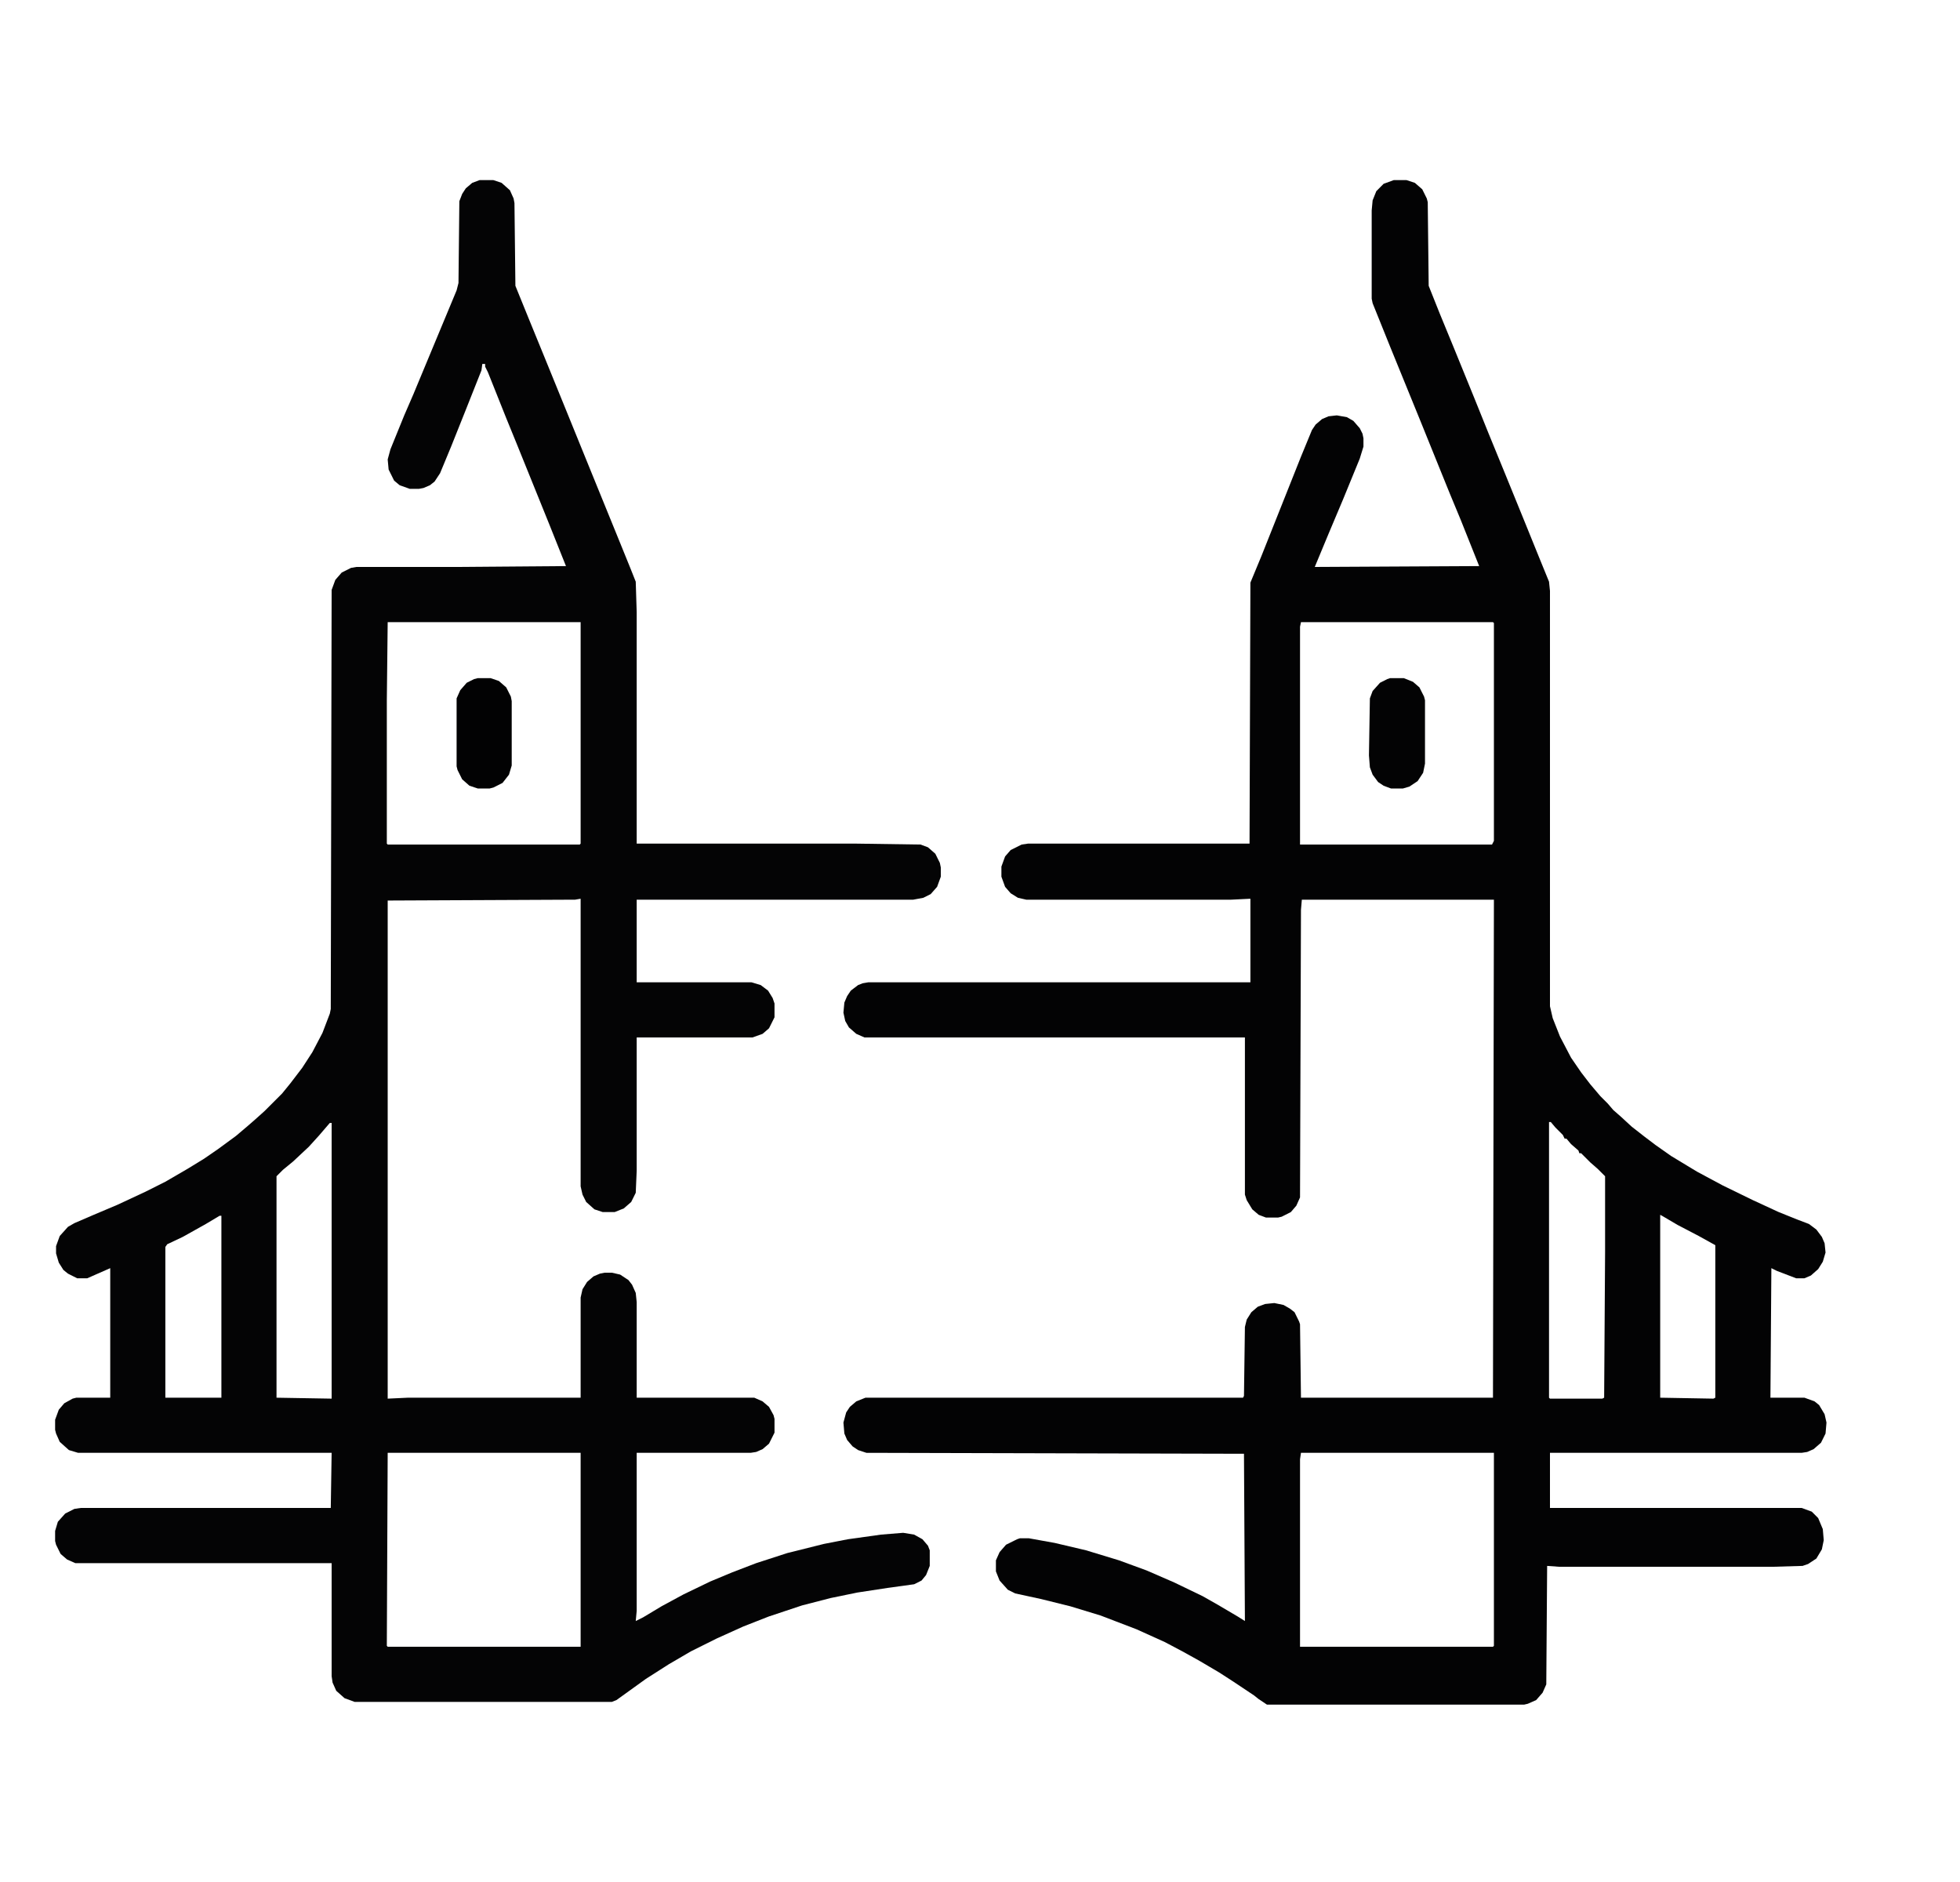 <svg width="25" height="24" viewBox="0 0 25 24" fill="none" xmlns="http://www.w3.org/2000/svg">
<g clip-path="url(#clip0_682_900)">
<path d="M17.777 2.297H17.941L18.047 2.332L18.141 2.414L18.199 2.531L18.211 2.578L18.223 3.645L18.363 3.996L18.551 4.453L18.809 5.086L18.984 5.52L19.195 6.035L19.453 6.668L19.629 7.102L19.758 7.418L19.77 7.535V12.832L19.805 12.984L19.898 13.219L20.039 13.488L20.168 13.676L20.285 13.828L20.414 13.98L20.508 14.074L20.578 14.156L20.672 14.238L20.812 14.367L20.977 14.496L21.117 14.602L21.316 14.742L21.645 14.941L21.973 15.117L22.359 15.305L22.688 15.457L22.922 15.551L23.074 15.609L23.168 15.68L23.238 15.773L23.273 15.855L23.285 15.973L23.25 16.09L23.191 16.184L23.098 16.266L23.016 16.301H22.91L22.664 16.207L22.594 16.172L22.582 17.824H23.016L23.145 17.871L23.203 17.918L23.273 18.035L23.297 18.141L23.285 18.281L23.227 18.398L23.133 18.48L23.051 18.516L22.98 18.527H19.77V19.23H22.98L23.109 19.277L23.191 19.359L23.25 19.5L23.262 19.641L23.238 19.758L23.168 19.875L23.062 19.945L22.992 19.969L22.617 19.98H19.887L19.734 19.969L19.723 21.48L19.676 21.586L19.594 21.68L19.488 21.727L19.441 21.738H16.16L16.055 21.668L15.996 21.621L15.715 21.434L15.551 21.328L15.293 21.176L15.082 21.059L14.859 20.941L14.496 20.777L14.039 20.602L13.652 20.484L13.277 20.391L12.949 20.32L12.855 20.273L12.75 20.156L12.703 20.039V19.898L12.75 19.793L12.832 19.699L12.973 19.629L13.008 19.617H13.125L13.453 19.676L13.852 19.77L14.273 19.898L14.625 20.027L14.977 20.18L15.34 20.355L15.527 20.461L15.785 20.613L15.879 20.672L15.867 18.539L11.051 18.527L10.945 18.492L10.875 18.445L10.805 18.363L10.77 18.281L10.758 18.141L10.793 18.012L10.84 17.941L10.922 17.871L11.039 17.824H15.855L15.867 17.801L15.879 16.922L15.902 16.828L15.961 16.734L16.043 16.664L16.137 16.629L16.254 16.617L16.371 16.641L16.453 16.688L16.512 16.734L16.57 16.852L16.582 16.887L16.594 17.824H19.043L19.055 11.473H16.605L16.594 11.602L16.582 15.27L16.535 15.375L16.465 15.457L16.348 15.516L16.301 15.527H16.148L16.055 15.492L15.973 15.422L15.902 15.305L15.879 15.234V13.23H11.027L10.922 13.184L10.828 13.102L10.781 13.02L10.758 12.914L10.77 12.785L10.805 12.703L10.852 12.633L10.945 12.562L11.004 12.539L11.074 12.527H15.949V11.461L15.703 11.473H13.09L12.984 11.449L12.891 11.391L12.82 11.309L12.773 11.18V11.051L12.82 10.922L12.891 10.84L13.031 10.77L13.113 10.758H15.938L15.949 7.43L16.09 7.09L16.594 5.824L16.734 5.484L16.781 5.414L16.863 5.344L16.945 5.309L17.051 5.297L17.18 5.32L17.262 5.367L17.344 5.461L17.379 5.531L17.391 5.59V5.695L17.344 5.848L17.133 6.363L16.945 6.809L16.77 7.23L18.867 7.219L18.633 6.633L18.492 6.293L18.34 5.918L18.117 5.367L17.73 4.418L17.508 3.867L17.496 3.809V2.684L17.508 2.555L17.555 2.438L17.648 2.344L17.777 2.297ZM16.594 7.934L16.582 7.992V10.77H19.031L19.055 10.723V7.945L19.043 7.934H16.594ZM19.758 14.309V17.824L19.77 17.836H20.438L20.461 17.824L20.473 15.973V15L20.379 14.906L20.285 14.824L20.168 14.707H20.145L20.133 14.672L20.039 14.59L19.98 14.52H19.957L19.934 14.473L19.84 14.379L19.781 14.309H19.758ZM21.176 15.492V17.824L21.855 17.836L21.879 17.824V15.879L21.668 15.762L21.398 15.621L21.199 15.504L21.176 15.492ZM16.594 18.527L16.582 18.609V21H19.043L19.055 20.988V18.527H16.594Z" fill="#030304"/>
<path d="M6.117 2.297H6.293L6.398 2.332L6.504 2.426L6.551 2.531L6.562 2.59L6.574 3.645L6.75 4.078L6.961 4.594L7.219 5.227L7.395 5.66L7.605 6.176L7.863 6.809L8.039 7.242L8.109 7.418L8.121 7.805V10.758H10.91L11.742 10.77L11.836 10.805L11.93 10.887L11.988 11.004L12 11.062V11.18L11.953 11.309L11.871 11.402L11.777 11.449L11.648 11.473H8.121V12.527H9.586L9.703 12.562L9.797 12.633L9.855 12.727L9.879 12.797V12.973L9.809 13.113L9.727 13.184L9.598 13.23H8.121V14.93L8.109 15.211L8.051 15.328L7.957 15.41L7.84 15.457H7.688L7.582 15.422L7.477 15.328L7.43 15.234L7.406 15.129V11.461L7.336 11.473L4.945 11.484V17.836L5.203 17.824H7.406V16.547L7.43 16.441L7.488 16.348L7.57 16.277L7.652 16.242L7.711 16.23H7.805L7.91 16.254L8.016 16.324L8.062 16.383L8.109 16.488L8.121 16.605V17.824H9.621L9.727 17.871L9.809 17.941L9.867 18.047L9.879 18.094V18.27L9.809 18.41L9.727 18.48L9.645 18.516L9.574 18.527H8.121V20.543L8.109 20.672L8.203 20.625L8.438 20.484L8.719 20.332L9.059 20.168L9.34 20.051L9.645 19.934L10.043 19.805L10.512 19.688L10.816 19.629L11.238 19.57L11.52 19.547L11.66 19.57L11.766 19.629L11.836 19.711L11.859 19.77V19.969L11.812 20.086L11.754 20.156L11.66 20.203L11.32 20.25L10.934 20.309L10.594 20.379L10.23 20.473L9.809 20.613L9.48 20.742L9.141 20.895L8.812 21.059L8.531 21.223L8.238 21.41L8.027 21.562L7.863 21.68L7.805 21.703H4.523L4.395 21.656L4.289 21.562L4.242 21.457L4.23 21.375V19.934H0.961L0.855 19.887L0.773 19.816L0.715 19.699L0.703 19.652V19.523L0.738 19.406L0.832 19.301L0.949 19.242L1.031 19.23H4.219L4.23 18.527H0.996L0.879 18.492L0.762 18.387L0.715 18.281L0.703 18.234V18.105L0.75 17.977L0.82 17.895L0.926 17.836L0.973 17.824H1.406V16.172L1.113 16.301H0.984L0.867 16.242L0.809 16.195L0.75 16.102L0.715 15.984V15.891L0.762 15.762L0.867 15.645L0.949 15.598L1.195 15.492L1.5 15.363L1.852 15.199L2.109 15.07L2.391 14.906L2.602 14.777L2.789 14.648L3.012 14.484L3.164 14.355L3.258 14.273L3.375 14.168L3.598 13.945L3.703 13.816L3.855 13.617L3.984 13.418L4.113 13.172L4.207 12.926L4.219 12.867L4.23 7.523L4.277 7.395L4.359 7.301L4.477 7.242L4.547 7.23H5.812L7.219 7.219L7.008 6.691L6.809 6.199L6.586 5.648L6.457 5.332L6.223 4.746L6.188 4.676V4.641H6.152L6.141 4.723L5.941 5.227L5.754 5.695L5.613 6.035L5.543 6.141L5.484 6.188L5.402 6.223L5.344 6.234H5.227L5.098 6.188L5.027 6.129L4.957 5.988L4.945 5.859L4.98 5.73L5.156 5.297L5.273 5.027L5.414 4.688L5.824 3.703L5.848 3.609L5.859 2.566L5.895 2.473L5.941 2.402L6.023 2.332L6.117 2.297ZM4.945 7.934L4.934 8.93V10.758L4.945 10.77H7.395L7.406 10.758V7.934H4.945ZM4.207 14.32L4.066 14.484L3.938 14.625L3.738 14.812L3.609 14.918L3.527 15V17.824L4.23 17.836V14.32H4.207ZM2.801 15.504L2.625 15.609L2.332 15.773L2.133 15.867L2.109 15.902V17.824H2.824V15.504H2.801ZM4.945 18.527L4.934 20.988L4.945 21H7.406V18.527H4.945Z" fill="#040405"/>
<path d="M17.73 8.648H17.906L18.023 8.695L18.105 8.766L18.164 8.883L18.176 8.93V9.738L18.152 9.855L18.082 9.961L17.977 10.031L17.895 10.055H17.742L17.648 10.02L17.578 9.973L17.508 9.879L17.473 9.785L17.461 9.633L17.473 8.906L17.508 8.812L17.602 8.707L17.695 8.66L17.73 8.648Z" fill="#030304"/>
<path d="M6.094 8.648H6.258L6.363 8.684L6.457 8.766L6.516 8.883L6.527 8.941V9.762L6.492 9.879L6.41 9.984L6.293 10.043L6.246 10.055H6.094L5.988 10.02L5.895 9.938L5.836 9.82L5.824 9.773V8.906L5.871 8.801L5.953 8.707L6.047 8.66L6.094 8.648Z" fill="#020203"/>
</g>
<defs>
<clipPath id="clip0_682_900">
<rect width="24" height="24" fill="white" transform="translate(0.059)"/>
</clipPath>
</defs>
</svg>
